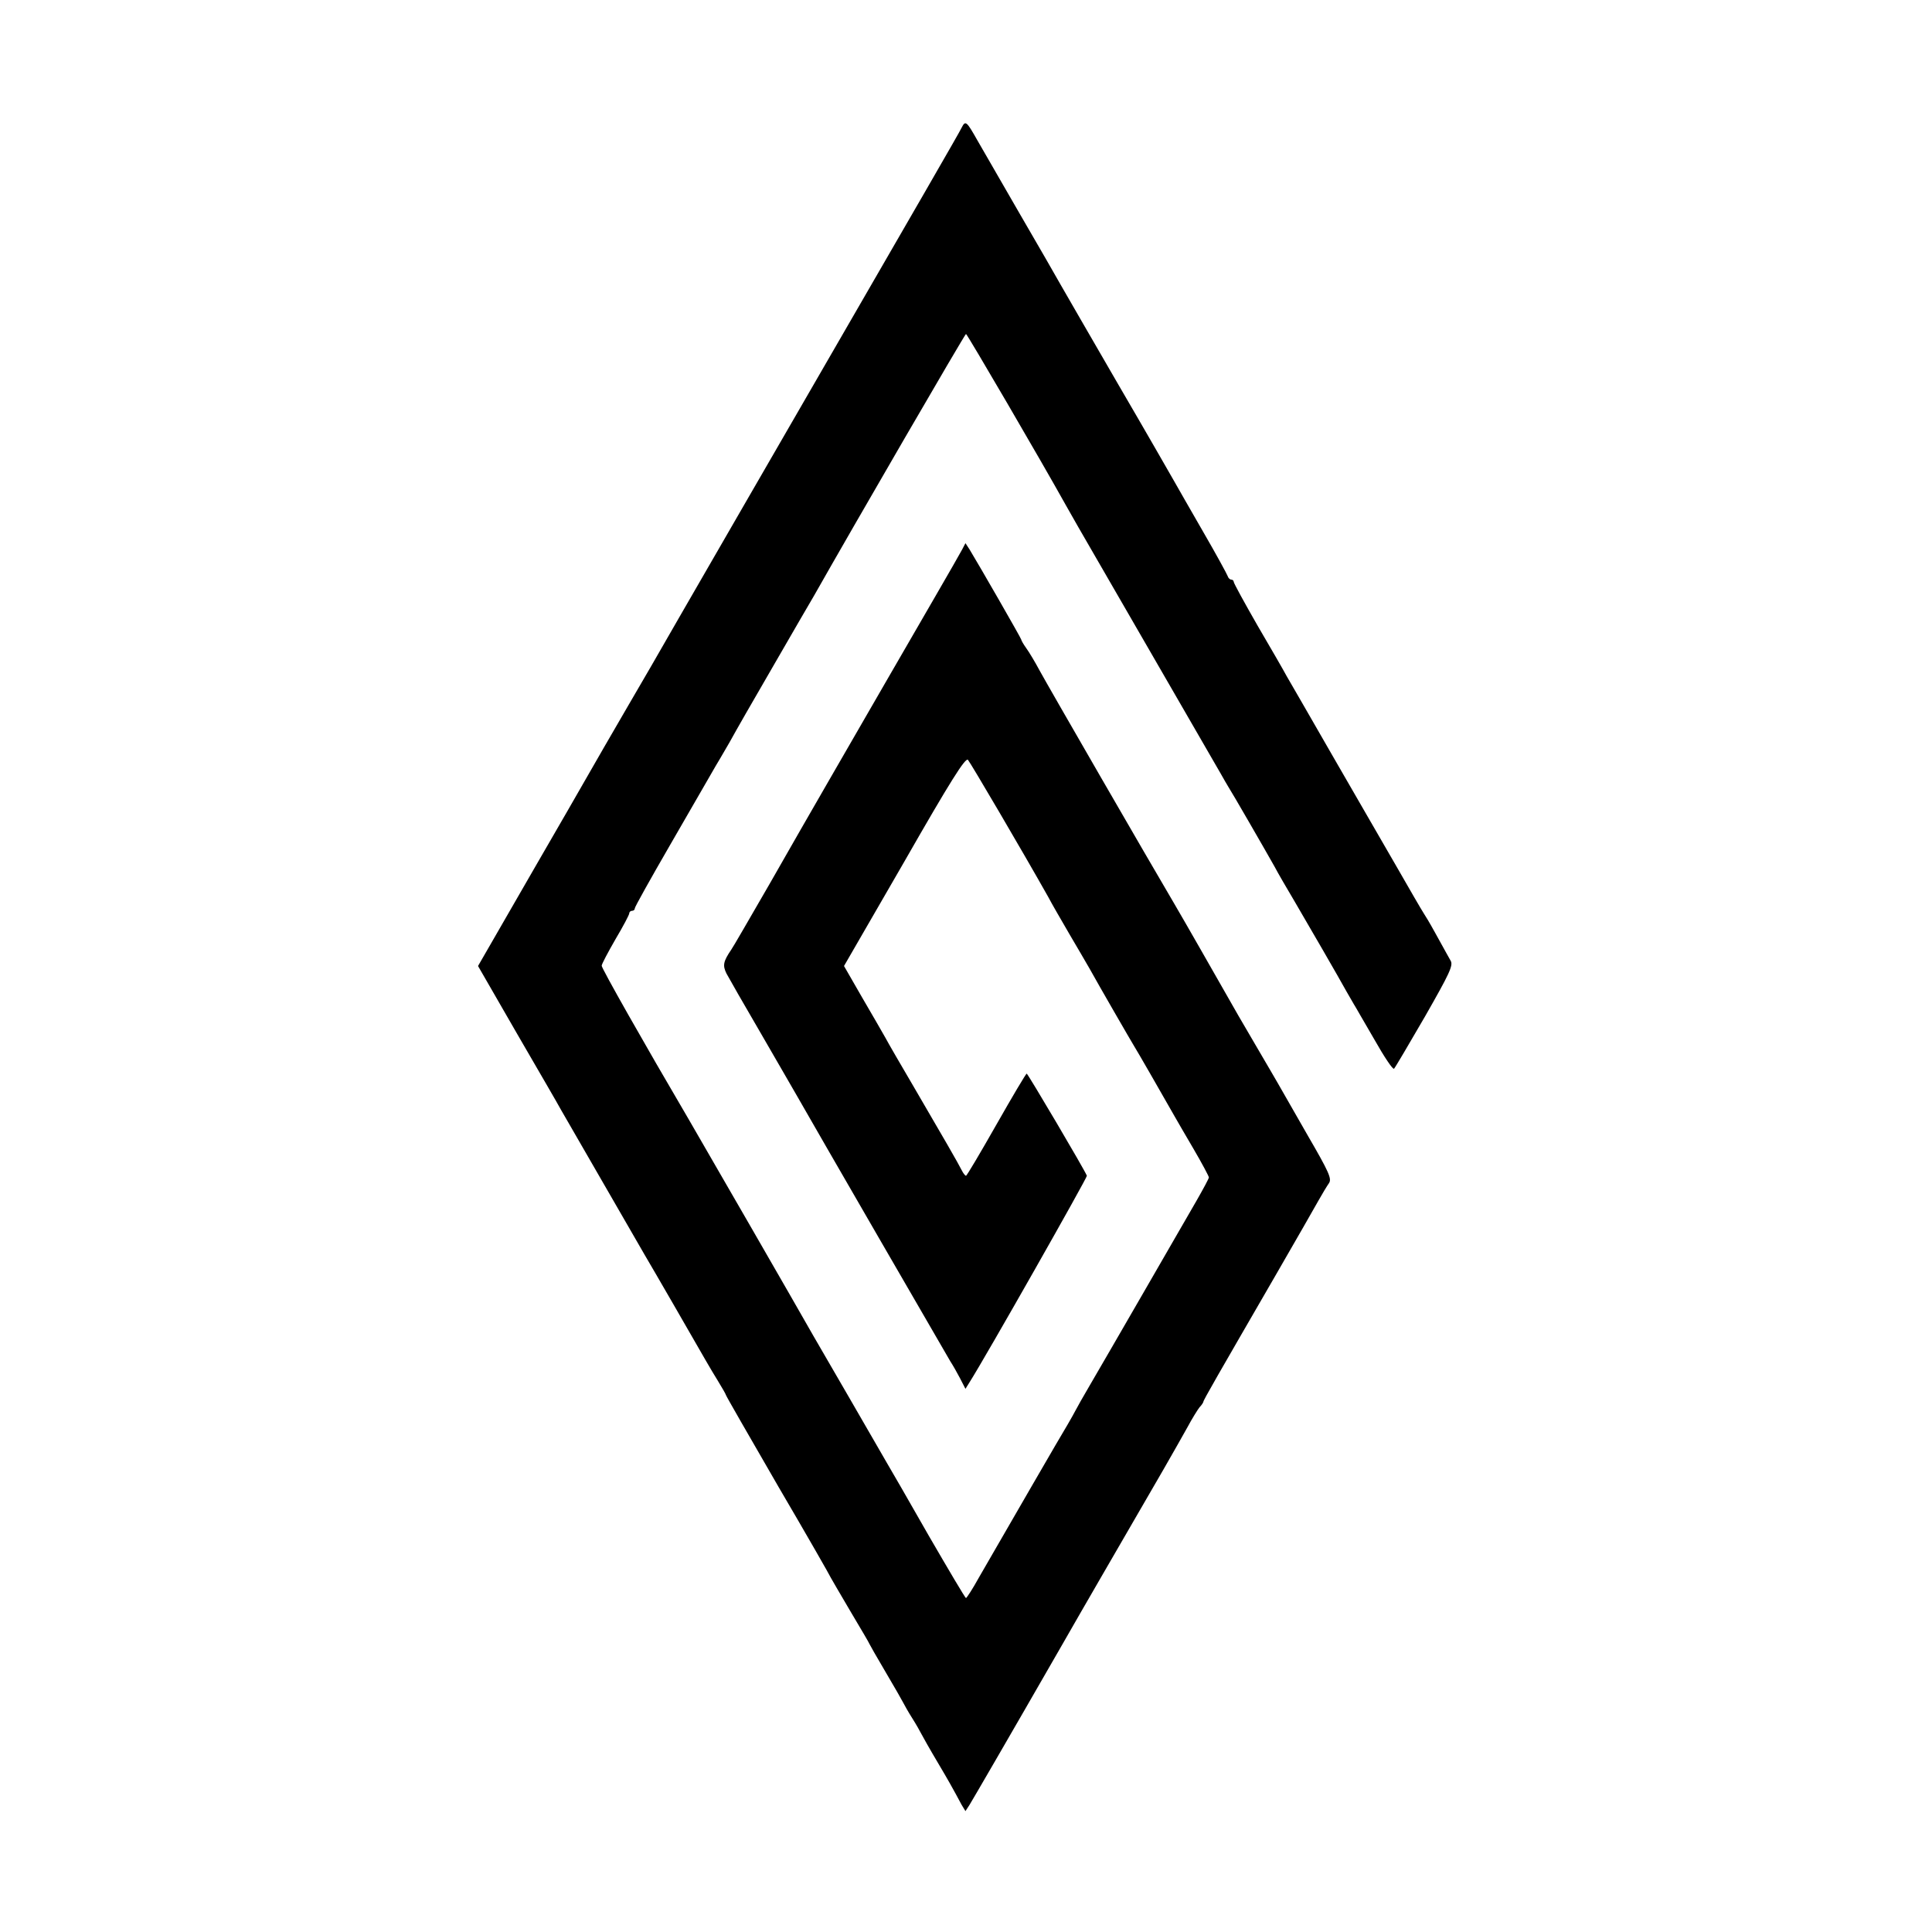 <?xml version="1.0" standalone="no"?>
<!DOCTYPE svg PUBLIC "-//W3C//DTD SVG 20010904//EN"
 "http://www.w3.org/TR/2001/REC-SVG-20010904/DTD/svg10.dtd">
<svg version="1.0" xmlns="http://www.w3.org/2000/svg"
 width="700pt" height="700pt" viewBox="0 0 700 700"
 preserveAspectRatio="xMidYMid meet">
<g transform="translate(0,700) scale(0.1,-0.1)"
fill="#000000" stroke="none">
<path d="M3484 6537 c-9 -19 -152 -266 -586 -1017 -126 -217 -293 -508 -436
-755 -63 -110 -146 -254 -185 -320 -38 -66 -77 -133 -87 -150 -9 -16 -70 -122
-135 -235 -65 -113 -165 -285 -221 -383 l-102 -177 140 -243 c77 -133 150
-258 160 -277 23 -40 276 -478 304 -527 11 -18 57 -98 104 -179 125 -217 129
-225 161 -277 16 -26 29 -49 29 -51 0 -3 86 -152 190 -332 105 -179 190 -328
190 -330 0 -1 32 -55 70 -120 38 -64 70 -118 70 -120 0 -1 26 -47 58 -101 32
-54 61 -105 65 -113 4 -8 18 -33 32 -55 14 -22 28 -47 32 -55 4 -8 32 -58 63
-110 31 -52 59 -102 63 -110 4 -8 14 -26 21 -39 l14 -23 15 23 c14 23 131 224
335 579 84 147 176 305 367 635 32 55 71 125 88 155 16 30 36 62 43 71 8 8 14
18 14 20 0 6 51 94 265 464 70 121 138 240 152 265 14 25 31 53 38 63 11 16 1
39 -78 175 -49 86 -98 171 -107 187 -10 17 -41 71 -70 120 -29 50 -62 106 -73
125 -101 177 -188 330 -232 405 -95 161 -457 788 -488 845 -16 30 -38 67 -49
82 -10 14 -18 28 -18 31 0 4 -154 272 -187 326 l-15 23 -12 -23 c-7 -13 -48
-85 -91 -159 -43 -74 -127 -220 -188 -325 -60 -104 -151 -262 -202 -350 -51
-88 -149 -259 -218 -380 -70 -121 -131 -227 -137 -235 -30 -44 -32 -58 -18
-87 8 -15 65 -115 127 -221 61 -106 120 -207 130 -225 56 -99 542 -939 554
-959 8 -12 24 -40 35 -61 l20 -39 15 24 c59 93 427 742 425 748 -8 21 -214
370 -218 370 -3 0 -52 -83 -110 -185 -58 -102 -107 -185 -110 -185 -3 0 -10 9
-15 19 -13 26 -69 123 -173 301 -47 80 -94 161 -104 180 -11 19 -49 86 -85
147 l-65 113 219 379 c167 292 221 377 230 368 9 -10 197 -330 291 -497 13
-25 48 -85 77 -135 29 -49 62 -106 73 -125 32 -58 151 -264 161 -280 8 -12
105 -181 147 -255 6 -11 37 -64 68 -117 31 -53 56 -100 56 -104 0 -4 -20 -41
-44 -83 -24 -42 -110 -191 -191 -331 -81 -140 -168 -291 -194 -335 -26 -44
-50 -87 -54 -95 -4 -8 -17 -31 -28 -50 -20 -32 -226 -389 -323 -557 -22 -40
-43 -72 -46 -73 -3 0 -63 102 -135 226 -71 125 -140 244 -153 266 -13 22 -73
126 -134 232 -61 105 -120 207 -131 226 -53 94 -406 706 -452 785 -162 276
-315 546 -315 556 0 6 23 49 50 96 28 47 50 89 50 94 0 5 5 9 10 9 6 0 10 4
10 9 0 5 57 107 127 228 69 120 135 234 146 253 11 19 28 49 38 65 10 17 24
41 32 55 31 56 70 124 172 300 59 102 119 206 134 231 145 256 547 949 551
949 4 0 272 -459 361 -619 14 -25 35 -62 46 -81 110 -190 504 -872 517 -895 9
-16 21 -37 26 -45 12 -18 132 -226 168 -290 13 -25 46 -81 72 -125 48 -82 161
-277 189 -328 9 -16 21 -36 26 -45 6 -9 39 -68 75 -129 35 -62 67 -110 71
-105 4 4 54 89 112 189 89 156 103 185 93 202 -6 11 -22 39 -35 63 -13 24 -29
52 -35 63 -6 11 -18 31 -27 45 -9 14 -52 88 -96 165 -45 77 -148 257 -231 400
-82 143 -159 276 -170 295 -10 19 -58 102 -106 184 -47 82 -86 153 -86 158 0
4 -4 8 -9 8 -5 0 -11 6 -13 13 -2 6 -41 78 -88 159 -47 82 -95 165 -106 185
-12 21 -103 180 -204 353 -100 173 -194 335 -208 360 -14 25 -80 140 -147 255
-67 116 -136 236 -154 267 -39 69 -43 73 -57 45z"/>
</g>
</svg>

